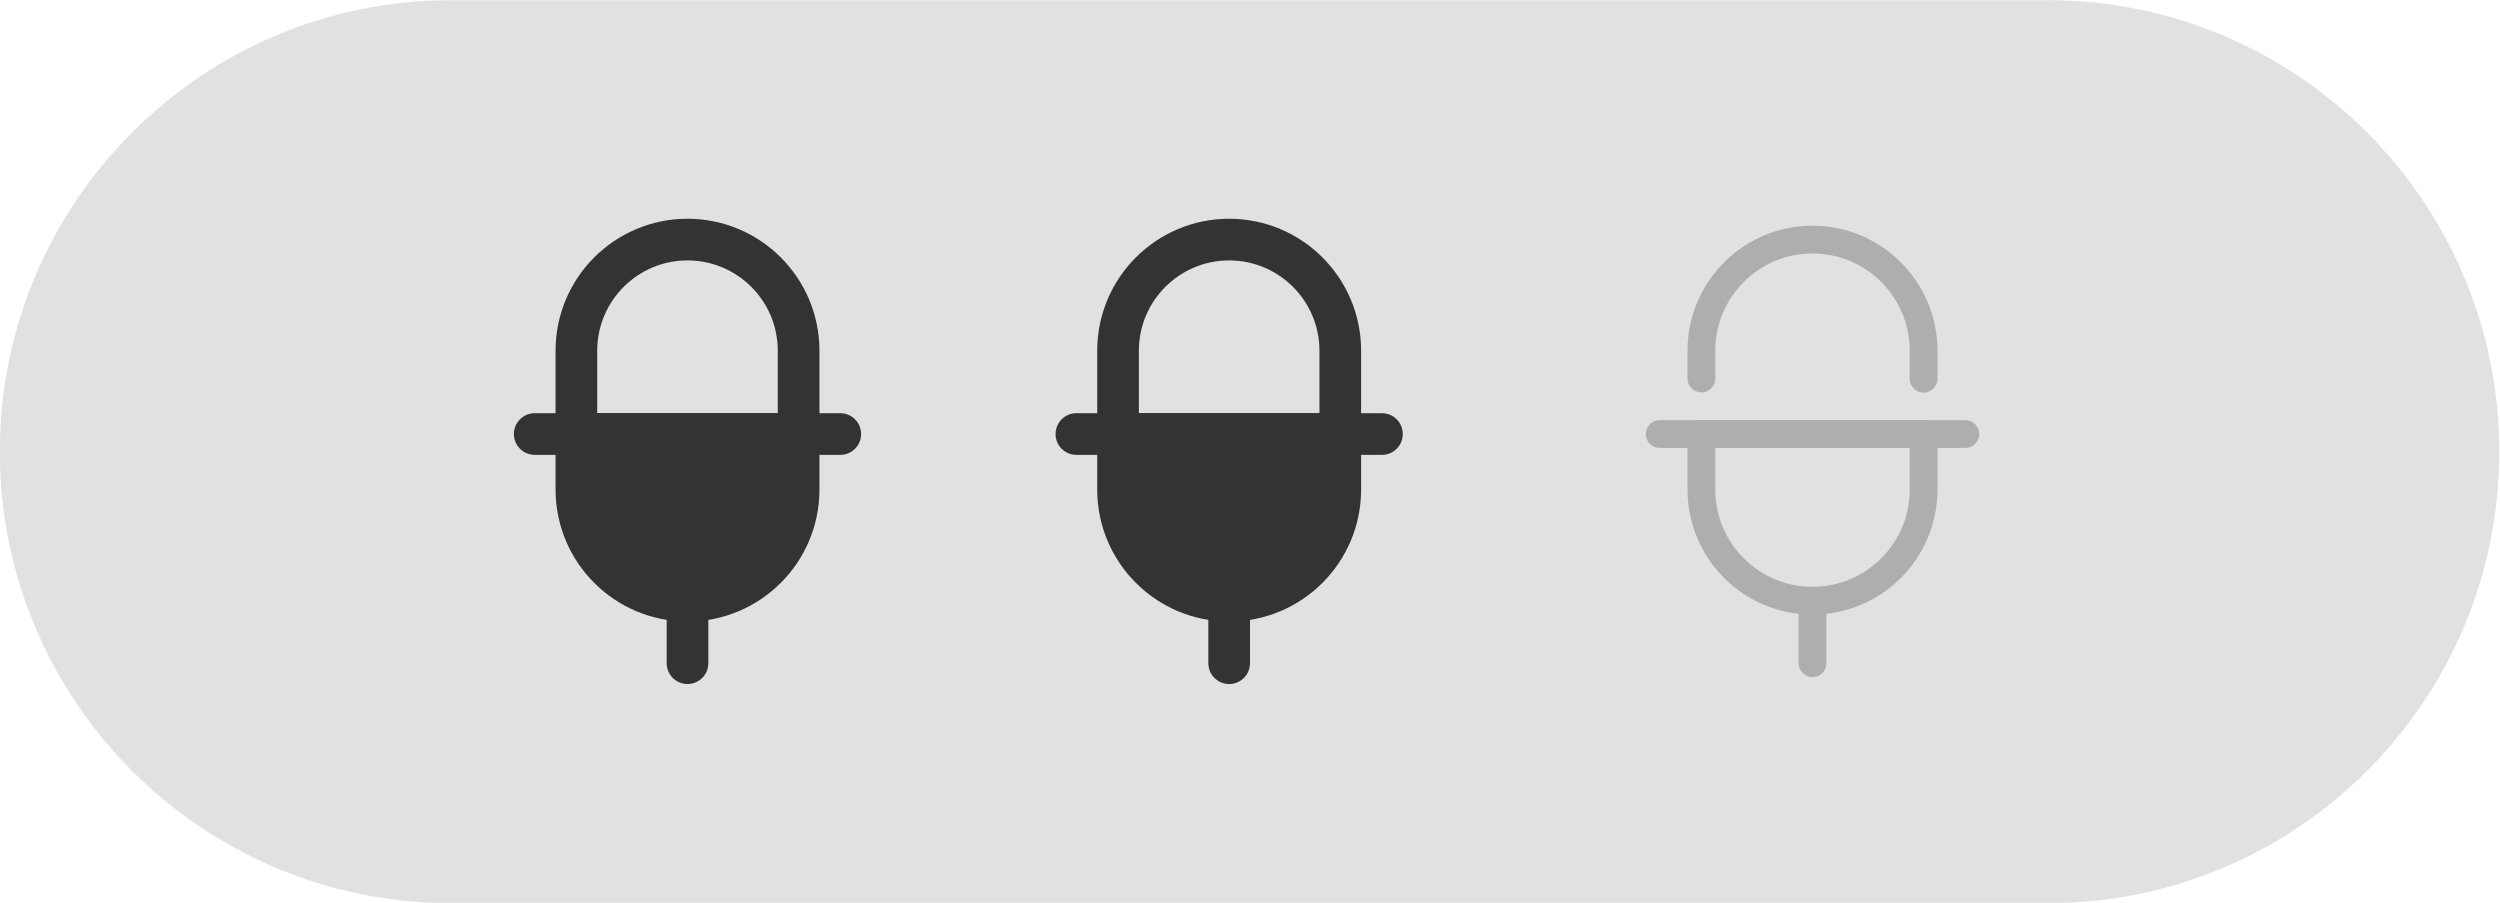 <?xml version="1.0" encoding="UTF-8" standalone="no"?>
<svg xmlns="http://www.w3.org/2000/svg" xmlns:xlink="http://www.w3.org/1999/xlink" xmlns:serif="http://www.serif.com/" width="100%" height="100%" viewBox="0 0 360 130" version="1.1" xml:space="preserve" style="fill-rule:evenodd;clip-rule:evenodd;stroke-linecap:round;stroke-linejoin:round;stroke-miterlimit:1.5;">
    <g transform="matrix(1,0,0,1,-105,-95)">
        <g transform="matrix(0.997,0,0,1.008,1.288,-1.744)">
            <path d="M465,160.5C465,124.901 435.794,96 399.819,96L169.181,96C133.206,96 104,124.901 104,160.5C104,196.099 133.206,225 169.181,225L399.819,225C435.794,225 465,196.099 465,160.5Z" style="fill:rgb(225,225,225);"></path>
        </g>
        <g transform="matrix(1,0,0,1,77,-0.5)">
            <path d="M305,158L305,166C305,174.831 297.831,182 289,182C280.169,182 273,174.831 273,166L273,158L305,158Z" style="fill:none;stroke:rgb(174,174,174);stroke-width:4px;"></path>
            <path d="M289,191L289,182" style="fill:none;stroke:rgb(174,174,174);stroke-width:4px;"></path>
            <g transform="matrix(1,0,0,1,0,1)">
                <path d="M311,157L267,157" style="fill:none;stroke:rgb(174,174,174);stroke-width:4px;"></path>
            </g>
            <g transform="matrix(1,0,0,1,0,1)">
                <path d="M273,149L273,145C273,136.169 280.169,129 289,129C297.831,129 305,136.169 305,145L305,149.035" style="fill:none;stroke:rgb(174,174,174);stroke-width:4px;"></path>
            </g>
        </g>
        <g transform="matrix(1,0,0,1,-85,-0.5)">
            <path d="M305,158L305,166C305,174.831 297.831,182 289,182C280.169,182 273,174.831 273,166L273,158L305,158Z" style="fill:rgb(51,51,51);stroke:rgb(51,51,51);stroke-width:6px;"></path>
            <path d="M289,191L289,182" style="fill:none;stroke:rgb(51,51,51);stroke-width:6px;"></path>
            <g transform="matrix(1,0,0,1,0,1)">
                <path d="M311,157L267,157" style="fill:none;stroke:rgb(51,51,51);stroke-width:6px;"></path>
            </g>
            <g transform="matrix(1,0,0,1,0,1)">
                <path d="M273,157L273,145C273,136.169 280.169,129 289,129C297.831,129 305,136.169 305,145L305,157.035" style="fill:none;stroke:rgb(51,51,51);stroke-width:6px;"></path>
            </g>
        </g>
        <g transform="matrix(1,0,0,1,-7,-0.5)">
            <path d="M305,158L305,166C305,174.831 297.831,182 289,182C280.169,182 273,174.831 273,166L273,158L305,158Z" style="fill:rgb(51,51,51);stroke:rgb(51,51,51);stroke-width:6px;"></path>
            <path d="M289,191L289,182" style="fill:none;stroke:rgb(51,51,51);stroke-width:6px;"></path>
            <g transform="matrix(1,0,0,1,0,1)">
                <path d="M311,157L267,157" style="fill:none;stroke:rgb(51,51,51);stroke-width:6px;"></path>
            </g>
            <g transform="matrix(1,0,0,1,0,1)">
                <path d="M273,157L273,145C273,136.169 280.169,129 289,129C297.831,129 305,136.169 305,145L305,157.035" style="fill:none;stroke:rgb(51,51,51);stroke-width:6px;"></path>
            </g>
        </g>
    </g>
</svg>
